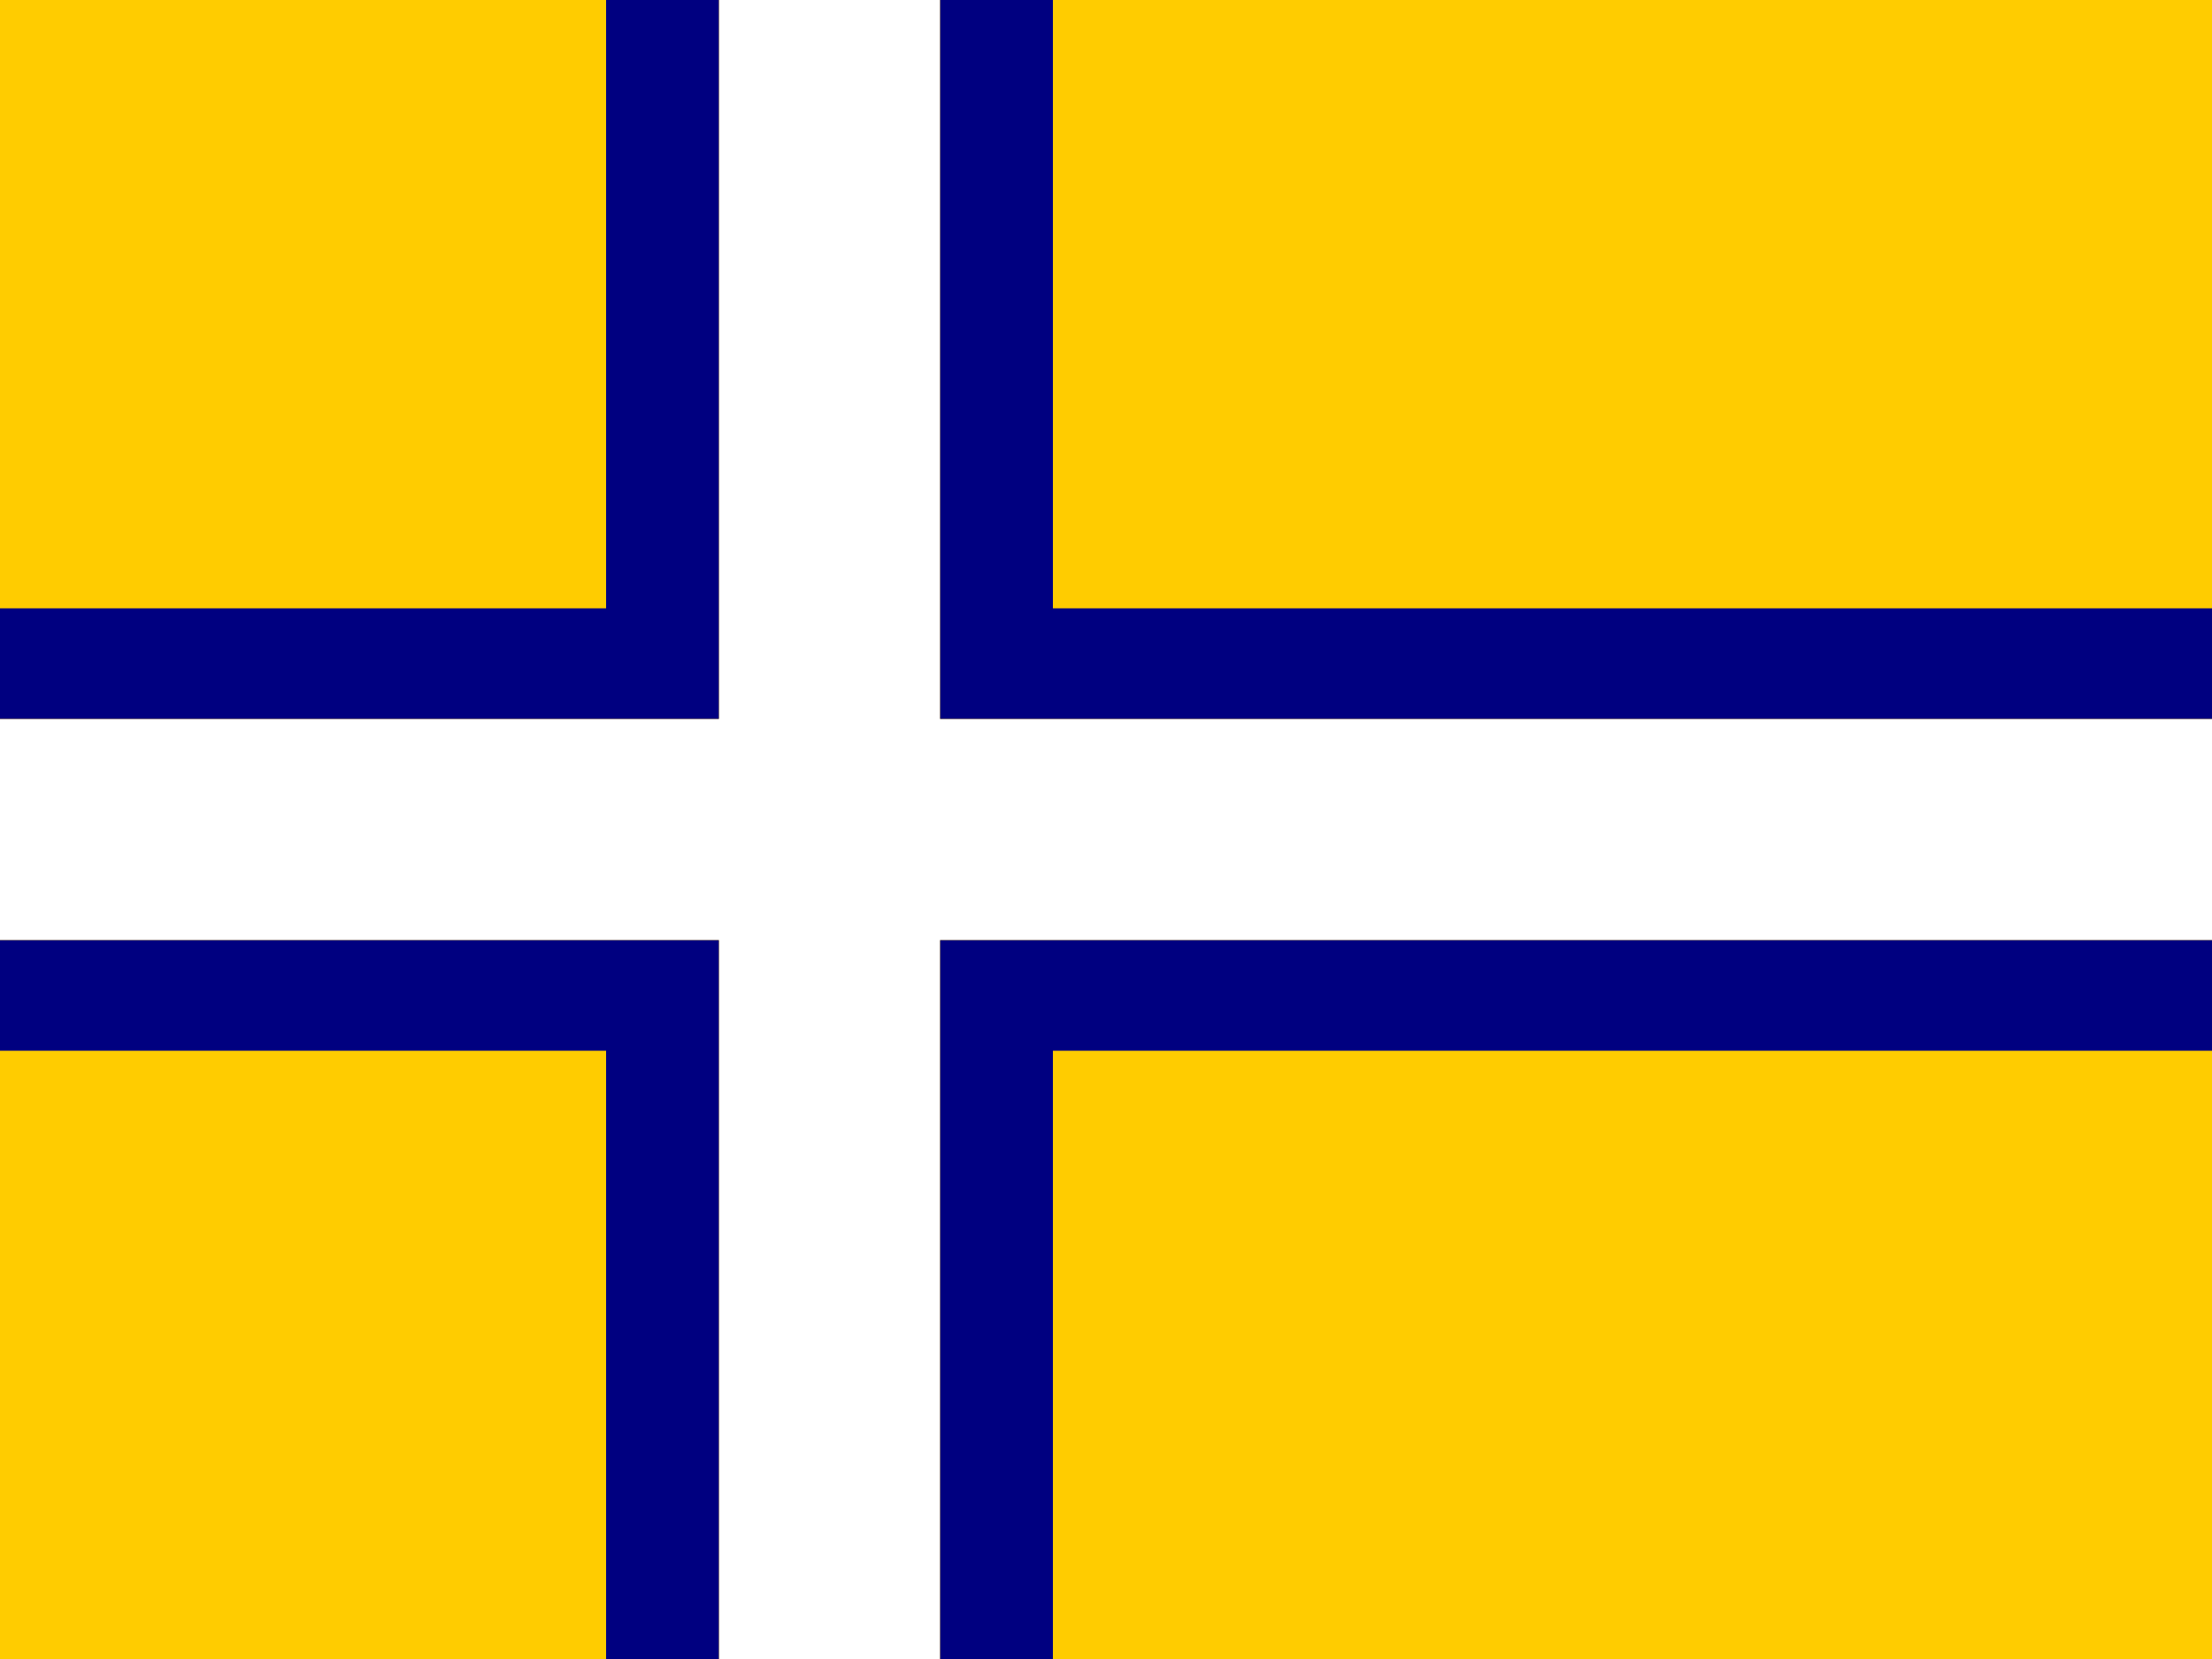 <svg height="1500" width="2000" xmlns="http://www.w3.org/2000/svg"><rect width="100%" height="100%" fill="#808080" stroke="none"/><path d="m0 0h2000v1500c-660 0-1320 0-2000 0 0-495 0-990 0-1500z" fill="#fff"/><g fill="#fc0"><path d="m0 0h1150v650c-379.5 0-759 0-1150 0 0-214.5 0-429 0-650z" transform="translate(850 850)"/><path d="m0 0h1150v650c-379.5 0-759 0-1150 0 0-214.5 0-429 0-650z" transform="translate(850)"/><path d="m0 0h650v650c-214.5 0-429 0-650 0 0-214.5 0-429 0-650z" transform="translate(0 850)"/><path d="m0 0h650v650c-214.5 0-429 0-650 0 0-214.5 0-429 0-650z"/></g><path d="m0 0h1150v100c-345.8 0-691.7 0-1048 0v550c-33.7 0-67.3 0-102 0 0-214.5 0-429 0-650z" fill="#000080" transform="translate(850 850)"/><path d="m0 0h102v550h1048v100c-379.5 0-759 0-1150 0 0-214.5 0-429 0-650z" fill="#000080" transform="translate(850)"/><path d="m0 0h650v650c-33.7 0-67.3 0-102 0 0-181.5 0-363 0-550-180.8 0-361.7 0-548 0 0-33 0-66 0-100z" fill="#000080" transform="translate(0 850)"/><path d="m0 0h102v650c-214.5 0-429 0-650 0 0-33 0-66 0-100h548c0-181.5 0-363 0-550z" fill="#000080" transform="translate(548)"/></svg>